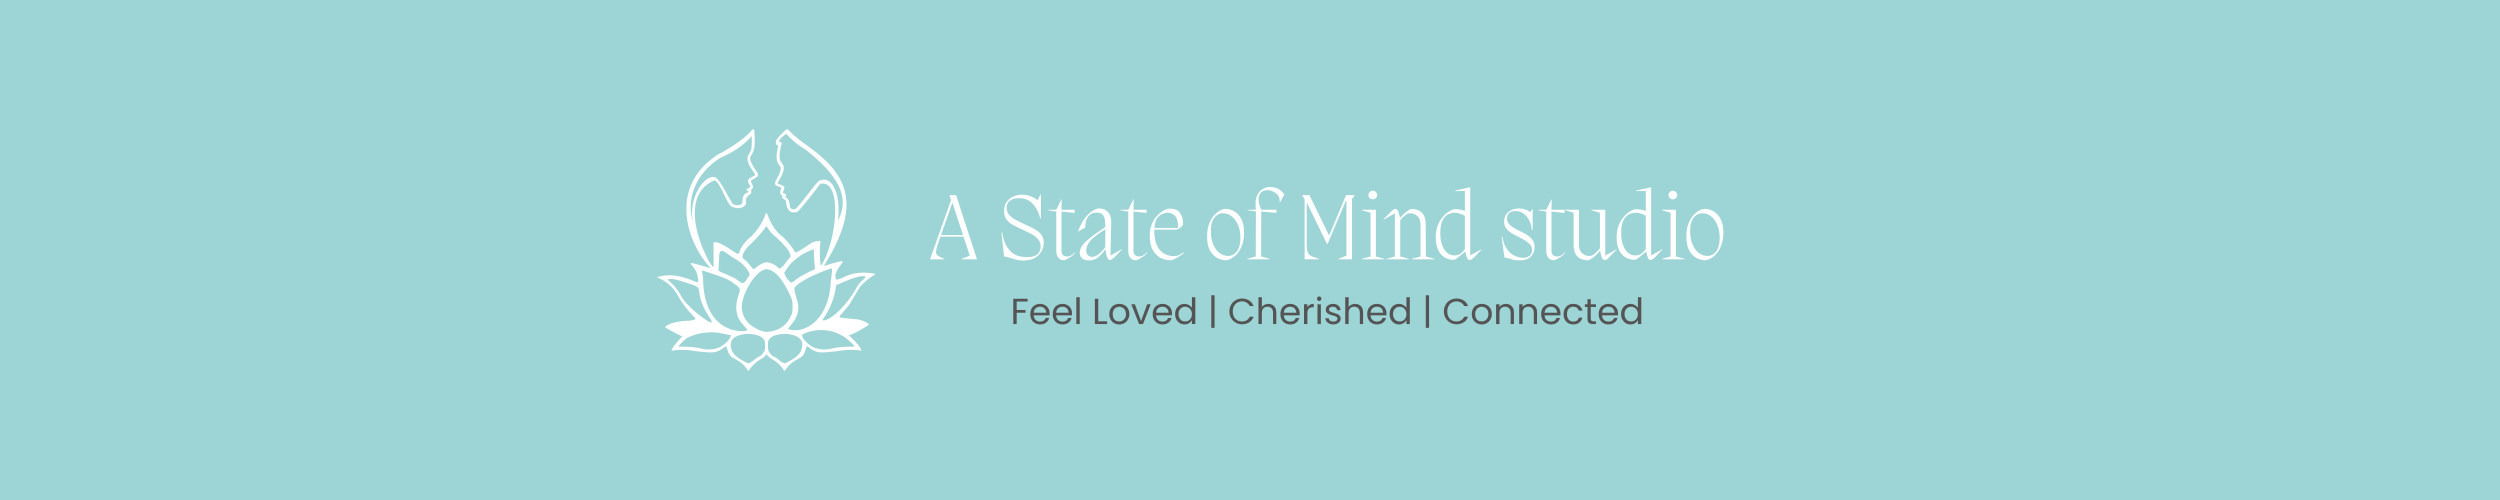 <svg version="1.0" preserveAspectRatio="xMidYMid meet" height="80" viewBox="0 0 300 60" zoomAndPan="magnify" width="400" xmlns:xlink="http://www.w3.org/1999/xlink" xmlns="http://www.w3.org/2000/svg"><defs><g></g><clipPath id="9a89d7b617"><rect height="14" y="0" width="99" x="0"></rect></clipPath><clipPath id="651e2e3cc4"><rect height="7" y="0" width="78" x="0"></rect></clipPath></defs><rect fill-opacity="1" height="72" y="-6" fill="#ffffff" width="360" x="-30"></rect><rect fill-opacity="1" height="72" y="-6" fill="#9dd4d6" width="360" x="-30"></rect><g transform="matrix(1, 0, 0, 1, 110, 21)"><g clip-path="url(#9a89d7b617)"><g fill-opacity="1" fill="#ffffff"><g transform="translate(1.499, 10.122)"><g><path d="M 2.453 -7.703 L 3.234 -7.703 L 5.719 -0.062 L 5.719 0 L 3.906 0 L 3.906 -0.062 L 4.875 -0.438 L 4.125 -2.719 L 1.344 -2.719 L 1.203 -2.297 C 1.055 -1.879 0.953 -1.547 0.891 -1.297 C 0.828 -1.055 0.812 -0.863 0.844 -0.719 C 0.883 -0.582 0.984 -0.469 1.141 -0.375 C 1.297 -0.281 1.52 -0.176 1.812 -0.062 L 1.812 0 L 0.125 0 L 0.125 -0.062 L 2.625 -7.109 L 2.453 -7.625 Z M 2.766 -6.734 L 1.422 -2.922 L 4.062 -2.922 L 2.812 -6.734 Z M 2.766 -6.734"></path></g></g></g><g fill-opacity="1" fill="#ffffff"><g transform="translate(7.379, 10.122)"><g></g></g></g><g fill-opacity="1" fill="#ffffff"><g transform="translate(9.658, 10.122)"><g><path d="M 3 -4.359 L 3.281 -4.219 C 3.562 -4.082 3.836 -3.953 4.109 -3.828 C 4.391 -3.703 4.641 -3.555 4.859 -3.391 C 5.086 -3.234 5.266 -3.039 5.391 -2.812 C 5.523 -2.594 5.594 -2.32 5.594 -2 C 5.594 -1.625 5.5 -1.273 5.312 -0.953 C 5.133 -0.629 4.863 -0.363 4.5 -0.156 C 4.133 0.039 3.676 0.141 3.125 0.141 C 2.789 0.141 2.5 0.102 2.25 0.031 C 2 -0.031 1.766 -0.098 1.547 -0.172 C 1.328 -0.254 1.086 -0.316 0.828 -0.359 L 0.516 -3.219 L 0.609 -3.234 C 0.703 -2.578 0.863 -2.051 1.094 -1.656 C 1.32 -1.258 1.578 -0.957 1.859 -0.75 C 2.148 -0.551 2.441 -0.422 2.734 -0.359 C 3.035 -0.297 3.305 -0.266 3.547 -0.266 C 3.973 -0.266 4.305 -0.32 4.547 -0.438 C 4.797 -0.551 4.969 -0.707 5.062 -0.906 C 5.164 -1.102 5.219 -1.316 5.219 -1.547 C 5.219 -1.91 5.109 -2.207 4.891 -2.438 C 4.68 -2.676 4.414 -2.879 4.094 -3.047 C 3.77 -3.211 3.441 -3.375 3.109 -3.531 L 2.766 -3.688 C 2.453 -3.832 2.148 -3.984 1.859 -4.141 C 1.566 -4.305 1.32 -4.52 1.125 -4.781 C 0.926 -5.039 0.828 -5.379 0.828 -5.797 C 0.828 -6.223 0.926 -6.582 1.125 -6.875 C 1.332 -7.164 1.598 -7.383 1.922 -7.531 C 2.254 -7.688 2.613 -7.766 3 -7.766 C 3.375 -7.766 3.723 -7.695 4.047 -7.562 C 4.379 -7.438 4.648 -7.273 4.859 -7.078 L 5.172 -7.75 L 5.25 -7.75 L 5.25 -4.906 L 5.172 -4.906 C 4.984 -5.664 4.676 -6.258 4.25 -6.688 C 3.832 -7.125 3.281 -7.344 2.594 -7.344 C 2.176 -7.344 1.828 -7.242 1.547 -7.047 C 1.273 -6.859 1.141 -6.57 1.141 -6.188 C 1.141 -5.875 1.227 -5.609 1.406 -5.391 C 1.582 -5.172 1.812 -4.977 2.094 -4.812 C 2.383 -4.656 2.688 -4.504 3 -4.359 Z M 3 -4.359"></path></g></g></g><g fill-opacity="1" fill="#ffffff"><g transform="translate(15.8, 10.122)"><g><path d="M 3.203 -0.828 L 3.25 -0.781 C 3.094 -0.613 2.922 -0.461 2.734 -0.328 C 2.547 -0.203 2.375 -0.098 2.219 -0.016 C 2.062 0.066 1.945 0.109 1.875 0.109 C 1.594 0.109 1.367 0.008 1.203 -0.188 C 1.035 -0.383 0.953 -0.676 0.953 -1.062 L 0.953 -5.734 L -0.016 -5.891 L -0.016 -5.953 L 0.953 -5.953 L 1.562 -7.188 L 1.609 -7.188 L 1.578 -5.953 L 3.156 -5.953 L 3.156 -5.578 C 3.07 -5.578 2.879 -5.594 2.578 -5.625 C 2.273 -5.664 1.941 -5.703 1.578 -5.734 L 1.578 -1.062 C 1.578 -0.582 1.805 -0.344 2.266 -0.344 C 2.398 -0.344 2.531 -0.367 2.656 -0.422 C 2.781 -0.484 2.961 -0.617 3.203 -0.828 Z M 3.203 -0.828"></path></g></g></g><g fill-opacity="1" fill="#ffffff"><g transform="translate(19.082, 10.122)"><g><path d="M 4.188 -0.469 L 5.516 -1.203 L 5.562 -1.156 C 5.395 -1.02 5.223 -0.852 5.047 -0.656 C 4.867 -0.457 4.695 -0.285 4.531 -0.141 C 4.375 0.004 4.238 0.078 4.125 0.078 C 4.062 0.078 4 0.055 3.938 0.016 C 3.883 -0.023 3.82 -0.133 3.75 -0.312 C 3.688 -0.488 3.617 -0.785 3.547 -1.203 C 3.223 -0.734 2.914 -0.395 2.625 -0.188 C 2.332 0.02 1.992 0.125 1.609 0.125 C 1.223 0.125 0.938 0.035 0.75 -0.141 C 0.57 -0.316 0.484 -0.531 0.484 -0.781 C 0.484 -1.094 0.594 -1.395 0.812 -1.688 C 1.039 -1.977 1.332 -2.266 1.688 -2.547 C 2.051 -2.836 2.426 -3.113 2.812 -3.375 L 3.562 -3.891 C 3.562 -4.18 3.539 -4.457 3.5 -4.719 C 3.469 -4.977 3.379 -5.191 3.234 -5.359 C 3.086 -5.523 2.848 -5.609 2.516 -5.609 C 2.055 -5.609 1.707 -5.438 1.469 -5.094 C 1.238 -4.75 1.133 -4.32 1.156 -3.812 L 0.312 -3.344 L 0.281 -3.359 C 0.52 -4.016 0.797 -4.547 1.109 -4.953 C 1.43 -5.359 1.742 -5.648 2.047 -5.828 C 2.348 -6.016 2.582 -6.109 2.75 -6.109 C 3.156 -6.109 3.469 -6.02 3.688 -5.844 C 3.914 -5.676 4.07 -5.461 4.156 -5.203 C 4.238 -4.953 4.273 -4.703 4.266 -4.453 L 4.188 -1.219 Z M 1.969 -0.297 C 2.188 -0.297 2.43 -0.391 2.703 -0.578 C 2.973 -0.766 3.254 -1.055 3.547 -1.453 L 3.562 -3.609 C 2.77 -3.129 2.188 -2.688 1.812 -2.281 C 1.445 -1.875 1.266 -1.473 1.266 -1.078 C 1.266 -0.836 1.328 -0.645 1.453 -0.5 C 1.586 -0.363 1.758 -0.297 1.969 -0.297 Z M 1.969 -0.297"></path></g></g></g><g fill-opacity="1" fill="#ffffff"><g transform="translate(24.438, 10.122)"><g><path d="M 3.203 -0.828 L 3.25 -0.781 C 3.094 -0.613 2.922 -0.461 2.734 -0.328 C 2.547 -0.203 2.375 -0.098 2.219 -0.016 C 2.062 0.066 1.945 0.109 1.875 0.109 C 1.594 0.109 1.367 0.008 1.203 -0.188 C 1.035 -0.383 0.953 -0.676 0.953 -1.062 L 0.953 -5.734 L -0.016 -5.891 L -0.016 -5.953 L 0.953 -5.953 L 1.562 -7.188 L 1.609 -7.188 L 1.578 -5.953 L 3.156 -5.953 L 3.156 -5.578 C 3.07 -5.578 2.879 -5.594 2.578 -5.625 C 2.273 -5.664 1.941 -5.703 1.578 -5.734 L 1.578 -1.062 C 1.578 -0.582 1.805 -0.344 2.266 -0.344 C 2.398 -0.344 2.531 -0.367 2.656 -0.422 C 2.781 -0.484 2.961 -0.617 3.203 -0.828 Z M 3.203 -0.828"></path></g></g></g><g fill-opacity="1" fill="#ffffff"><g transform="translate(27.72, 10.122)"><g><path d="M 4.281 -0.828 L 4.328 -0.734 C 3.992 -0.484 3.688 -0.281 3.406 -0.125 C 3.133 0.031 2.914 0.109 2.75 0.109 C 2.289 0.109 1.875 0.004 1.5 -0.203 C 1.125 -0.422 0.82 -0.738 0.594 -1.156 C 0.363 -1.582 0.25 -2.117 0.25 -2.766 C 0.25 -3.273 0.312 -3.711 0.438 -4.078 C 0.57 -4.441 0.738 -4.754 0.938 -5.016 C 1.145 -5.273 1.359 -5.484 1.578 -5.641 C 1.797 -5.797 2 -5.91 2.188 -5.984 C 2.375 -6.055 2.516 -6.094 2.609 -6.094 C 3.223 -6.094 3.648 -5.914 3.891 -5.562 C 4.129 -5.219 4.25 -4.766 4.25 -4.203 C 4.25 -4.141 4.191 -4.055 4.078 -3.953 C 3.961 -3.848 3.844 -3.754 3.719 -3.672 C 3.594 -3.598 3.5 -3.562 3.438 -3.562 L 0.797 -3.562 L 0.797 -3.359 C 0.797 -2.41 1.008 -1.676 1.438 -1.156 C 1.875 -0.645 2.441 -0.391 3.141 -0.391 C 3.391 -0.391 3.598 -0.43 3.766 -0.516 C 3.941 -0.609 4.113 -0.711 4.281 -0.828 Z M 2.422 -5.594 C 2.211 -5.594 1.992 -5.547 1.766 -5.453 C 1.535 -5.367 1.328 -5.195 1.141 -4.938 C 0.961 -4.676 0.852 -4.285 0.812 -3.766 L 3.625 -3.766 C 3.664 -4.203 3.629 -4.551 3.516 -4.812 C 3.41 -5.082 3.258 -5.281 3.062 -5.406 C 2.863 -5.531 2.648 -5.594 2.422 -5.594 Z M 2.422 -5.594"></path></g></g></g><g fill-opacity="1" fill="#ffffff"><g transform="translate(32.323, 10.122)"><g></g></g></g><g fill-opacity="1" fill="#ffffff"><g transform="translate(34.602, 10.122)"><g><path d="M 2.531 0.109 C 2.133 0.109 1.766 0.008 1.422 -0.188 C 1.078 -0.383 0.797 -0.688 0.578 -1.094 C 0.359 -1.508 0.25 -2.039 0.25 -2.688 C 0.25 -3.332 0.332 -3.867 0.5 -4.297 C 0.676 -4.734 0.883 -5.078 1.125 -5.328 C 1.375 -5.586 1.613 -5.773 1.844 -5.891 C 2.082 -6.004 2.27 -6.062 2.406 -6.062 C 2.801 -6.062 3.172 -5.961 3.516 -5.766 C 3.859 -5.566 4.141 -5.258 4.359 -4.844 C 4.578 -4.426 4.688 -3.895 4.688 -3.25 C 4.688 -2.613 4.598 -2.078 4.422 -1.641 C 4.254 -1.211 4.047 -0.867 3.797 -0.609 C 3.555 -0.359 3.316 -0.176 3.078 -0.062 C 2.848 0.051 2.664 0.109 2.531 0.109 Z M 2.812 -0.406 C 2.945 -0.406 3.094 -0.438 3.25 -0.5 C 3.414 -0.562 3.57 -0.672 3.719 -0.828 C 3.875 -0.984 4 -1.203 4.094 -1.484 C 4.195 -1.773 4.25 -2.141 4.25 -2.578 C 4.25 -3.148 4.156 -3.66 3.969 -4.109 C 3.789 -4.555 3.539 -4.906 3.219 -5.156 C 2.906 -5.406 2.539 -5.531 2.125 -5.531 C 1.988 -5.531 1.836 -5.5 1.672 -5.438 C 1.516 -5.375 1.363 -5.266 1.219 -5.109 C 1.07 -4.953 0.945 -4.734 0.844 -4.453 C 0.75 -4.172 0.703 -3.805 0.703 -3.359 C 0.703 -2.785 0.789 -2.273 0.969 -1.828 C 1.156 -1.379 1.406 -1.031 1.719 -0.781 C 2.039 -0.531 2.406 -0.406 2.812 -0.406 Z M 2.812 -0.406"></path></g></g></g><g fill-opacity="1" fill="#ffffff"><g transform="translate(39.536, 10.122)"><g><path d="M 2.781 -8.688 C 3.281 -8.688 3.664 -8.594 3.938 -8.406 C 4.219 -8.219 4.43 -8.016 4.578 -7.797 L 4.078 -6.844 L 4.016 -6.875 C 4.055 -7.156 4.004 -7.398 3.859 -7.609 C 3.723 -7.828 3.535 -7.992 3.297 -8.109 C 3.055 -8.234 2.805 -8.297 2.547 -8.297 C 2.211 -8.297 1.953 -8.195 1.766 -8 C 1.586 -7.801 1.5 -7.523 1.5 -7.172 C 1.5 -6.992 1.52 -6.82 1.562 -6.656 C 1.613 -6.488 1.664 -6.336 1.719 -6.203 C 1.77 -6.078 1.801 -5.992 1.812 -5.953 L 3.641 -5.953 L 3.641 -5.578 C 3.578 -5.578 3.453 -5.586 3.266 -5.609 C 3.086 -5.629 2.875 -5.648 2.625 -5.672 C 2.383 -5.703 2.133 -5.723 1.875 -5.734 L 1.812 -5.734 L 1.797 -0.344 L 2.828 -0.062 L 2.828 0 L 0.141 0 L 0.141 -0.062 L 1.156 -0.344 L 1.172 -5.75 L 0.172 -5.891 L 0.172 -5.953 L 1.156 -5.953 L 1.141 -6.516 C 1.117 -6.941 1.164 -7.297 1.281 -7.578 C 1.395 -7.859 1.547 -8.082 1.734 -8.25 C 1.93 -8.414 2.125 -8.531 2.312 -8.594 C 2.5 -8.656 2.656 -8.688 2.781 -8.688 Z M 2.781 -8.688"></path></g></g></g><g fill-opacity="1" fill="#ffffff"><g transform="translate(43.229, 10.122)"><g></g></g></g><g fill-opacity="1" fill="#ffffff"><g transform="translate(45.508, 10.122)"><g><path d="M 6.016 -7.703 L 7.031 -7.703 L 7.031 -7.625 L 6.734 -7.25 L 6.734 0 L 5.125 0 L 5.125 -0.062 L 6.062 -0.438 L 6.062 -7.031 L 6 -7.031 L 3.797 -1.844 L 3.734 -1.844 L 1.359 -6.703 L 1.297 -6.703 L 1.297 -2.156 C 1.297 -1.738 1.312 -1.41 1.344 -1.172 C 1.383 -0.93 1.453 -0.75 1.547 -0.625 C 1.648 -0.5 1.797 -0.398 1.984 -0.328 C 2.18 -0.254 2.438 -0.172 2.75 -0.078 L 2.75 0 L 1.047 0 L 1.047 -7.203 L 0.781 -7.625 L 0.781 -7.703 L 1.625 -7.703 L 3.953 -2.922 L 4.016 -2.922 Z M 6.016 -7.703"></path></g></g></g><g fill-opacity="1" fill="#ffffff"><g transform="translate(53.291, 10.122)"><g><path d="M 1.453 -7.203 C 1.305 -7.203 1.18 -7.25 1.078 -7.344 C 0.973 -7.445 0.922 -7.57 0.922 -7.719 C 0.922 -7.852 0.973 -7.973 1.078 -8.078 C 1.18 -8.18 1.305 -8.234 1.453 -8.234 C 1.598 -8.234 1.719 -8.18 1.812 -8.078 C 1.914 -7.973 1.969 -7.852 1.969 -7.719 C 1.969 -7.57 1.914 -7.445 1.812 -7.344 C 1.719 -7.25 1.598 -7.203 1.453 -7.203 Z M 1.172 -0.344 L 1.172 -5.594 L 0.141 -5.891 L 0.141 -5.953 L 1.812 -5.953 L 1.812 -0.344 L 2.844 -0.062 L 2.844 0 L 0.141 0 L 0.141 -0.062 Z M 1.172 -0.344"></path></g></g></g><g fill-opacity="1" fill="#ffffff"><g transform="translate(56.105, 10.122)"><g><path d="M 4.984 -4.141 L 5 -0.344 L 6.016 -0.062 L 6.016 0 L 3.328 0 L 3.328 -0.062 L 4.359 -0.344 L 4.359 -4.141 C 4.359 -4.629 4.227 -4.984 3.969 -5.203 C 3.719 -5.422 3.43 -5.531 3.109 -5.531 C 2.898 -5.531 2.691 -5.441 2.484 -5.266 C 2.273 -5.098 2.086 -4.91 1.922 -4.703 L 1.922 -0.344 L 2.953 -0.062 L 2.953 0 L 0.266 0 L 0.266 -0.062 L 1.281 -0.344 L 1.281 -5.516 L -0.047 -4.781 L -0.078 -4.844 C 0.086 -4.977 0.258 -5.141 0.438 -5.328 C 0.613 -5.523 0.781 -5.695 0.938 -5.844 C 1.102 -5.988 1.242 -6.062 1.359 -6.062 C 1.41 -6.062 1.461 -6.039 1.516 -6 C 1.566 -5.969 1.625 -5.875 1.688 -5.719 C 1.758 -5.57 1.828 -5.32 1.891 -4.969 C 2.203 -5.332 2.488 -5.602 2.75 -5.781 C 3.008 -5.957 3.188 -6.047 3.281 -6.047 C 3.57 -6.047 3.848 -5.988 4.109 -5.875 C 4.367 -5.77 4.578 -5.582 4.734 -5.312 C 4.898 -5.039 4.984 -4.648 4.984 -4.141 Z M 4.984 -4.141"></path></g></g></g><g fill-opacity="1" fill="#ffffff"><g transform="translate(62.054, 10.122)"><g><path d="M 4.375 -0.469 L 5.703 -1.203 L 5.734 -1.156 C 5.578 -1.02 5.41 -0.852 5.234 -0.656 C 5.055 -0.457 4.883 -0.285 4.719 -0.141 C 4.562 0.004 4.422 0.078 4.297 0.078 C 4.254 0.078 4.203 0.062 4.141 0.031 C 4.086 0 4.031 -0.086 3.969 -0.234 C 3.906 -0.379 3.844 -0.617 3.781 -0.953 C 3.602 -0.785 3.414 -0.625 3.219 -0.469 C 3.031 -0.312 2.863 -0.18 2.719 -0.078 C 2.57 0.016 2.473 0.062 2.422 0.062 C 2.035 0.062 1.672 -0.031 1.328 -0.219 C 0.992 -0.414 0.727 -0.711 0.531 -1.109 C 0.332 -1.516 0.234 -2.023 0.234 -2.641 C 0.234 -3.117 0.297 -3.547 0.422 -3.922 C 0.547 -4.297 0.707 -4.613 0.906 -4.875 C 1.102 -5.145 1.305 -5.363 1.516 -5.531 C 1.723 -5.695 1.914 -5.816 2.094 -5.891 C 2.27 -5.973 2.398 -6.016 2.484 -6.016 C 2.797 -6.016 3.051 -5.992 3.25 -5.953 C 3.445 -5.91 3.609 -5.863 3.734 -5.812 L 3.734 -8.203 L 2.594 -8.188 L 2.594 -8.266 L 4.297 -8.641 L 4.375 -8.641 Z M 2.469 -0.469 C 2.77 -0.469 3.023 -0.547 3.234 -0.703 C 3.441 -0.867 3.609 -1.047 3.734 -1.234 L 3.734 -5.234 C 3.578 -5.316 3.398 -5.395 3.203 -5.469 C 3.004 -5.551 2.773 -5.594 2.516 -5.594 C 2.328 -5.594 2.129 -5.555 1.922 -5.484 C 1.723 -5.422 1.535 -5.301 1.359 -5.125 C 1.191 -4.957 1.051 -4.711 0.938 -4.391 C 0.832 -4.066 0.781 -3.648 0.781 -3.141 C 0.781 -2.617 0.848 -2.156 0.984 -1.75 C 1.129 -1.352 1.328 -1.039 1.578 -0.812 C 1.836 -0.582 2.133 -0.469 2.469 -0.469 Z M 2.469 -0.469"></path></g></g></g><g fill-opacity="1" fill="#ffffff"><g transform="translate(67.592, 10.122)"><g></g></g></g><g fill-opacity="1" fill="#ffffff"><g transform="translate(69.871, 10.122)"><g><path d="M 2.422 -3.438 L 2.719 -3.297 C 2.988 -3.172 3.242 -3.023 3.484 -2.859 C 3.723 -2.691 3.914 -2.5 4.062 -2.281 C 4.207 -2.062 4.281 -1.785 4.281 -1.453 C 4.281 -1.023 4.133 -0.656 3.844 -0.344 C 3.551 -0.031 3.098 0.125 2.484 0.125 C 2.109 0.125 1.773 0.078 1.484 -0.016 C 1.191 -0.117 0.914 -0.191 0.656 -0.234 L 0.328 -2.688 L 0.422 -2.688 C 0.516 -2.133 0.664 -1.691 0.875 -1.359 C 1.094 -1.023 1.328 -0.773 1.578 -0.609 C 1.836 -0.441 2.086 -0.328 2.328 -0.266 C 2.566 -0.211 2.77 -0.188 2.938 -0.188 C 3.25 -0.188 3.5 -0.27 3.688 -0.438 C 3.883 -0.602 3.984 -0.832 3.984 -1.125 C 3.984 -1.457 3.836 -1.738 3.547 -1.969 C 3.254 -2.207 2.863 -2.445 2.375 -2.688 L 2.047 -2.844 C 1.797 -2.977 1.562 -3.117 1.344 -3.266 C 1.133 -3.41 0.961 -3.582 0.828 -3.781 C 0.691 -3.988 0.625 -4.238 0.625 -4.531 C 0.625 -5 0.789 -5.379 1.125 -5.672 C 1.457 -5.961 1.879 -6.109 2.391 -6.109 C 2.598 -6.109 2.828 -6.078 3.078 -6.016 C 3.336 -5.953 3.562 -5.832 3.75 -5.656 L 3.984 -6.016 L 4.047 -6.016 L 4.047 -3.516 L 3.953 -3.516 C 3.922 -3.898 3.828 -4.266 3.672 -4.609 C 3.516 -4.953 3.297 -5.234 3.016 -5.453 C 2.734 -5.68 2.383 -5.797 1.969 -5.797 C 1.625 -5.797 1.367 -5.707 1.203 -5.531 C 1.047 -5.352 0.969 -5.145 0.969 -4.906 C 0.969 -4.676 1.035 -4.473 1.172 -4.297 C 1.305 -4.117 1.484 -3.961 1.703 -3.828 C 1.93 -3.703 2.172 -3.57 2.422 -3.438 Z M 2.422 -3.438"></path></g></g></g><g fill-opacity="1" fill="#ffffff"><g transform="translate(74.6, 10.122)"><g><path d="M 3.203 -0.828 L 3.25 -0.781 C 3.094 -0.613 2.922 -0.461 2.734 -0.328 C 2.547 -0.203 2.375 -0.098 2.219 -0.016 C 2.062 0.066 1.945 0.109 1.875 0.109 C 1.594 0.109 1.367 0.008 1.203 -0.188 C 1.035 -0.383 0.953 -0.676 0.953 -1.062 L 0.953 -5.734 L -0.016 -5.891 L -0.016 -5.953 L 0.953 -5.953 L 1.562 -7.188 L 1.609 -7.188 L 1.578 -5.953 L 3.156 -5.953 L 3.156 -5.578 C 3.07 -5.578 2.879 -5.594 2.578 -5.625 C 2.273 -5.664 1.941 -5.703 1.578 -5.734 L 1.578 -1.062 C 1.578 -0.582 1.805 -0.344 2.266 -0.344 C 2.398 -0.344 2.531 -0.367 2.656 -0.422 C 2.781 -0.484 2.961 -0.617 3.203 -0.828 Z M 3.203 -0.828"></path></g></g></g><g fill-opacity="1" fill="#ffffff"><g transform="translate(77.882, 10.122)"><g><path d="M 4.75 -0.453 L 6.078 -1.203 L 6.109 -1.141 C 5.953 -1.016 5.785 -0.852 5.609 -0.656 C 5.43 -0.457 5.258 -0.281 5.094 -0.125 C 4.938 0.02 4.797 0.094 4.672 0.094 C 4.629 0.094 4.578 0.07 4.516 0.031 C 4.453 0 4.391 -0.094 4.328 -0.25 C 4.266 -0.414 4.195 -0.68 4.125 -1.047 C 3.812 -0.66 3.516 -0.367 3.234 -0.172 C 2.953 0.016 2.758 0.109 2.656 0.109 C 2.375 0.109 2.102 0.055 1.844 -0.047 C 1.582 -0.148 1.367 -0.336 1.203 -0.609 C 1.035 -0.891 0.953 -1.285 0.953 -1.797 L 0.953 -5.594 L -0.062 -5.891 L -0.062 -5.953 L 1.594 -5.953 L 1.594 -1.797 C 1.594 -1.305 1.719 -0.953 1.969 -0.734 C 2.219 -0.516 2.504 -0.406 2.828 -0.406 C 3.066 -0.406 3.297 -0.504 3.516 -0.703 C 3.742 -0.898 3.941 -1.109 4.109 -1.328 L 4.109 -5.594 L 3.078 -5.891 L 3.078 -5.953 L 4.75 -5.953 Z M 4.75 -0.453"></path></g></g></g><g fill-opacity="1" fill="#ffffff"><g transform="translate(83.762, 10.122)"><g><path d="M 4.375 -0.469 L 5.703 -1.203 L 5.734 -1.156 C 5.578 -1.02 5.41 -0.852 5.234 -0.656 C 5.055 -0.457 4.883 -0.285 4.719 -0.141 C 4.562 0.004 4.422 0.078 4.297 0.078 C 4.254 0.078 4.203 0.062 4.141 0.031 C 4.086 0 4.031 -0.086 3.969 -0.234 C 3.906 -0.379 3.844 -0.617 3.781 -0.953 C 3.602 -0.785 3.414 -0.625 3.219 -0.469 C 3.031 -0.312 2.863 -0.18 2.719 -0.078 C 2.57 0.016 2.473 0.062 2.422 0.062 C 2.035 0.062 1.672 -0.031 1.328 -0.219 C 0.992 -0.414 0.727 -0.711 0.531 -1.109 C 0.332 -1.516 0.234 -2.023 0.234 -2.641 C 0.234 -3.117 0.297 -3.547 0.422 -3.922 C 0.547 -4.297 0.707 -4.613 0.906 -4.875 C 1.102 -5.145 1.305 -5.363 1.516 -5.531 C 1.723 -5.695 1.914 -5.816 2.094 -5.891 C 2.27 -5.973 2.398 -6.016 2.484 -6.016 C 2.797 -6.016 3.051 -5.992 3.25 -5.953 C 3.445 -5.91 3.609 -5.863 3.734 -5.812 L 3.734 -8.203 L 2.594 -8.188 L 2.594 -8.266 L 4.297 -8.641 L 4.375 -8.641 Z M 2.469 -0.469 C 2.77 -0.469 3.023 -0.547 3.234 -0.703 C 3.441 -0.867 3.609 -1.047 3.734 -1.234 L 3.734 -5.234 C 3.578 -5.316 3.398 -5.395 3.203 -5.469 C 3.004 -5.551 2.773 -5.594 2.516 -5.594 C 2.328 -5.594 2.129 -5.555 1.922 -5.484 C 1.723 -5.422 1.535 -5.301 1.359 -5.125 C 1.191 -4.957 1.051 -4.711 0.938 -4.391 C 0.832 -4.066 0.781 -3.648 0.781 -3.141 C 0.781 -2.617 0.848 -2.156 0.984 -1.75 C 1.129 -1.352 1.328 -1.039 1.578 -0.812 C 1.836 -0.582 2.133 -0.469 2.469 -0.469 Z M 2.469 -0.469"></path></g></g></g><g fill-opacity="1" fill="#ffffff"><g transform="translate(89.3, 10.122)"><g><path d="M 1.453 -7.203 C 1.305 -7.203 1.18 -7.25 1.078 -7.344 C 0.973 -7.445 0.922 -7.57 0.922 -7.719 C 0.922 -7.852 0.973 -7.973 1.078 -8.078 C 1.18 -8.18 1.305 -8.234 1.453 -8.234 C 1.598 -8.234 1.719 -8.18 1.812 -8.078 C 1.914 -7.973 1.969 -7.852 1.969 -7.719 C 1.969 -7.57 1.914 -7.445 1.812 -7.344 C 1.719 -7.25 1.598 -7.203 1.453 -7.203 Z M 1.172 -0.344 L 1.172 -5.594 L 0.141 -5.891 L 0.141 -5.953 L 1.812 -5.953 L 1.812 -0.344 L 2.844 -0.062 L 2.844 0 L 0.141 0 L 0.141 -0.062 Z M 1.172 -0.344"></path></g></g></g><g fill-opacity="1" fill="#ffffff"><g transform="translate(92.114, 10.122)"><g><path d="M 2.531 0.109 C 2.133 0.109 1.766 0.008 1.422 -0.188 C 1.078 -0.383 0.797 -0.688 0.578 -1.094 C 0.359 -1.508 0.25 -2.039 0.25 -2.688 C 0.25 -3.332 0.332 -3.867 0.5 -4.297 C 0.676 -4.734 0.883 -5.078 1.125 -5.328 C 1.375 -5.586 1.613 -5.773 1.844 -5.891 C 2.082 -6.004 2.27 -6.062 2.406 -6.062 C 2.801 -6.062 3.172 -5.961 3.516 -5.766 C 3.859 -5.566 4.141 -5.258 4.359 -4.844 C 4.578 -4.426 4.688 -3.895 4.688 -3.25 C 4.688 -2.613 4.598 -2.078 4.422 -1.641 C 4.254 -1.211 4.047 -0.867 3.797 -0.609 C 3.555 -0.359 3.316 -0.176 3.078 -0.062 C 2.848 0.051 2.664 0.109 2.531 0.109 Z M 2.812 -0.406 C 2.945 -0.406 3.094 -0.438 3.25 -0.5 C 3.414 -0.562 3.57 -0.672 3.719 -0.828 C 3.875 -0.984 4 -1.203 4.094 -1.484 C 4.195 -1.773 4.25 -2.141 4.25 -2.578 C 4.25 -3.148 4.156 -3.66 3.969 -4.109 C 3.789 -4.555 3.539 -4.906 3.219 -5.156 C 2.906 -5.406 2.539 -5.531 2.125 -5.531 C 1.988 -5.531 1.836 -5.5 1.672 -5.438 C 1.516 -5.375 1.363 -5.266 1.219 -5.109 C 1.07 -4.953 0.945 -4.734 0.844 -4.453 C 0.75 -4.172 0.703 -3.805 0.703 -3.359 C 0.703 -2.785 0.789 -2.273 0.969 -1.828 C 1.156 -1.379 1.406 -1.031 1.719 -0.781 C 2.039 -0.531 2.406 -0.406 2.812 -0.406 Z M 2.812 -0.406"></path></g></g></g></g></g><g transform="matrix(1, 0, 0, 1, 120, 34)"><g clip-path="url(#651e2e3cc4)"><g fill-opacity="1" fill="#545454"><g transform="translate(1.266, 4.885)"><g><path d="M 2.047 -3.031 L 2.047 -2.703 L 0.734 -2.703 L 0.734 -1.688 L 1.797 -1.688 L 1.797 -1.359 L 0.734 -1.359 L 0.734 0 L 0.328 0 L 0.328 -3.031 Z M 2.047 -3.031"></path></g></g></g><g fill-opacity="1" fill="#545454"><g transform="translate(3.452, 4.885)"><g><path d="M 2.5 -1.281 C 2.5 -1.207 2.5 -1.129 2.5 -1.047 L 0.594 -1.047 C 0.602 -0.805 0.68 -0.617 0.828 -0.484 C 0.973 -0.359 1.148 -0.297 1.359 -0.297 C 1.535 -0.297 1.68 -0.332 1.797 -0.406 C 1.91 -0.488 1.988 -0.598 2.031 -0.734 L 2.453 -0.734 C 2.391 -0.504 2.266 -0.316 2.078 -0.172 C 1.891 -0.023 1.648 0.047 1.359 0.047 C 1.141 0.047 0.938 -0.004 0.75 -0.109 C 0.57 -0.211 0.43 -0.359 0.328 -0.547 C 0.234 -0.734 0.188 -0.945 0.188 -1.188 C 0.188 -1.438 0.234 -1.656 0.328 -1.844 C 0.43 -2.031 0.57 -2.172 0.75 -2.266 C 0.926 -2.367 1.129 -2.422 1.359 -2.422 C 1.586 -2.422 1.785 -2.367 1.953 -2.266 C 2.129 -2.172 2.266 -2.035 2.359 -1.859 C 2.453 -1.691 2.5 -1.5 2.5 -1.281 Z M 2.094 -1.359 C 2.094 -1.516 2.055 -1.645 1.984 -1.75 C 1.922 -1.863 1.832 -1.945 1.719 -2 C 1.613 -2.051 1.488 -2.078 1.344 -2.078 C 1.145 -2.078 0.973 -2.016 0.828 -1.891 C 0.691 -1.766 0.613 -1.586 0.594 -1.359 Z M 2.094 -1.359"></path></g></g></g><g fill-opacity="1" fill="#545454"><g transform="translate(6.142, 4.885)"><g><path d="M 2.5 -1.281 C 2.5 -1.207 2.5 -1.129 2.5 -1.047 L 0.594 -1.047 C 0.602 -0.805 0.68 -0.617 0.828 -0.484 C 0.973 -0.359 1.148 -0.297 1.359 -0.297 C 1.535 -0.297 1.68 -0.332 1.797 -0.406 C 1.91 -0.488 1.988 -0.598 2.031 -0.734 L 2.453 -0.734 C 2.391 -0.504 2.266 -0.316 2.078 -0.172 C 1.891 -0.023 1.648 0.047 1.359 0.047 C 1.141 0.047 0.938 -0.004 0.75 -0.109 C 0.57 -0.211 0.43 -0.359 0.328 -0.547 C 0.234 -0.734 0.188 -0.945 0.188 -1.188 C 0.188 -1.438 0.234 -1.656 0.328 -1.844 C 0.43 -2.031 0.57 -2.172 0.75 -2.266 C 0.926 -2.367 1.129 -2.422 1.359 -2.422 C 1.586 -2.422 1.785 -2.367 1.953 -2.266 C 2.129 -2.172 2.266 -2.035 2.359 -1.859 C 2.453 -1.691 2.5 -1.5 2.5 -1.281 Z M 2.094 -1.359 C 2.094 -1.516 2.055 -1.645 1.984 -1.75 C 1.922 -1.863 1.832 -1.945 1.719 -2 C 1.613 -2.051 1.488 -2.078 1.344 -2.078 C 1.145 -2.078 0.973 -2.016 0.828 -1.891 C 0.691 -1.766 0.613 -1.586 0.594 -1.359 Z M 2.094 -1.359"></path></g></g></g><g fill-opacity="1" fill="#545454"><g transform="translate(8.831, 4.885)"><g><path d="M 0.734 -3.219 L 0.734 0 L 0.328 0 L 0.328 -3.219 Z M 0.734 -3.219"></path></g></g></g><g fill-opacity="1" fill="#545454"><g transform="translate(9.898, 4.885)"><g></g></g></g><g fill-opacity="1" fill="#545454"><g transform="translate(11.056, 4.885)"><g><path d="M 0.734 -0.328 L 1.797 -0.328 L 1.797 0 L 0.328 0 L 0.328 -3.031 L 0.734 -3.031 Z M 0.734 -0.328"></path></g></g></g><g fill-opacity="1" fill="#545454"><g transform="translate(12.93, 4.885)"><g><path d="M 1.375 0.047 C 1.145 0.047 0.941 -0.004 0.766 -0.109 C 0.586 -0.211 0.445 -0.359 0.344 -0.547 C 0.238 -0.734 0.188 -0.945 0.188 -1.188 C 0.188 -1.438 0.238 -1.656 0.344 -1.844 C 0.445 -2.031 0.586 -2.172 0.766 -2.266 C 0.953 -2.367 1.16 -2.422 1.391 -2.422 C 1.617 -2.422 1.82 -2.367 2 -2.266 C 2.188 -2.172 2.332 -2.031 2.438 -1.844 C 2.539 -1.656 2.594 -1.438 2.594 -1.188 C 2.594 -0.945 2.535 -0.734 2.422 -0.547 C 2.316 -0.359 2.172 -0.211 1.984 -0.109 C 1.805 -0.004 1.602 0.047 1.375 0.047 Z M 1.375 -0.312 C 1.508 -0.312 1.641 -0.344 1.766 -0.406 C 1.891 -0.477 1.988 -0.578 2.062 -0.703 C 2.145 -0.836 2.188 -1 2.188 -1.188 C 2.188 -1.383 2.148 -1.547 2.078 -1.672 C 2.004 -1.805 1.906 -1.906 1.781 -1.969 C 1.656 -2.039 1.523 -2.078 1.391 -2.078 C 1.242 -2.078 1.109 -2.039 0.984 -1.969 C 0.867 -1.906 0.773 -1.805 0.703 -1.672 C 0.629 -1.547 0.594 -1.383 0.594 -1.188 C 0.594 -1 0.625 -0.836 0.688 -0.703 C 0.758 -0.566 0.852 -0.469 0.969 -0.406 C 1.094 -0.344 1.227 -0.312 1.375 -0.312 Z M 1.375 -0.312"></path></g></g></g><g fill-opacity="1" fill="#545454"><g transform="translate(15.706, 4.885)"><g><path d="M 1.219 -0.359 L 1.953 -2.375 L 2.375 -2.375 L 1.453 0 L 0.984 0 L 0.047 -2.375 L 0.484 -2.375 Z M 1.219 -0.359"></path></g></g></g><g fill-opacity="1" fill="#545454"><g transform="translate(18.139, 4.885)"><g><path d="M 2.5 -1.281 C 2.5 -1.207 2.5 -1.129 2.5 -1.047 L 0.594 -1.047 C 0.602 -0.805 0.68 -0.617 0.828 -0.484 C 0.973 -0.359 1.148 -0.297 1.359 -0.297 C 1.535 -0.297 1.68 -0.332 1.797 -0.406 C 1.91 -0.488 1.988 -0.598 2.031 -0.734 L 2.453 -0.734 C 2.391 -0.504 2.266 -0.316 2.078 -0.172 C 1.891 -0.023 1.648 0.047 1.359 0.047 C 1.141 0.047 0.938 -0.004 0.75 -0.109 C 0.57 -0.211 0.43 -0.359 0.328 -0.547 C 0.234 -0.734 0.188 -0.945 0.188 -1.188 C 0.188 -1.438 0.234 -1.656 0.328 -1.844 C 0.43 -2.031 0.57 -2.172 0.75 -2.266 C 0.926 -2.367 1.129 -2.422 1.359 -2.422 C 1.586 -2.422 1.785 -2.367 1.953 -2.266 C 2.129 -2.172 2.266 -2.035 2.359 -1.859 C 2.453 -1.691 2.5 -1.5 2.5 -1.281 Z M 2.094 -1.359 C 2.094 -1.516 2.055 -1.645 1.984 -1.75 C 1.922 -1.863 1.832 -1.945 1.719 -2 C 1.613 -2.051 1.488 -2.078 1.344 -2.078 C 1.145 -2.078 0.973 -2.016 0.828 -1.891 C 0.691 -1.766 0.613 -1.586 0.594 -1.359 Z M 2.094 -1.359"></path></g></g></g><g fill-opacity="1" fill="#545454"><g transform="translate(20.828, 4.885)"><g><path d="M 0.188 -1.203 C 0.188 -1.441 0.234 -1.648 0.328 -1.828 C 0.43 -2.016 0.566 -2.16 0.734 -2.266 C 0.91 -2.367 1.109 -2.422 1.328 -2.422 C 1.504 -2.422 1.672 -2.375 1.828 -2.281 C 1.992 -2.195 2.117 -2.086 2.203 -1.953 L 2.203 -3.219 L 2.609 -3.219 L 2.609 0 L 2.203 0 L 2.203 -0.453 C 2.117 -0.305 2 -0.188 1.844 -0.094 C 1.695 0 1.52 0.047 1.312 0.047 C 1.102 0.047 0.91 -0.004 0.734 -0.109 C 0.566 -0.223 0.43 -0.375 0.328 -0.562 C 0.234 -0.75 0.188 -0.961 0.188 -1.203 Z M 2.203 -1.188 C 2.203 -1.375 2.164 -1.531 2.094 -1.656 C 2.02 -1.789 1.922 -1.895 1.797 -1.969 C 1.672 -2.039 1.535 -2.078 1.391 -2.078 C 1.242 -2.078 1.109 -2.039 0.984 -1.969 C 0.867 -1.906 0.773 -1.805 0.703 -1.672 C 0.629 -1.535 0.594 -1.379 0.594 -1.203 C 0.594 -1.016 0.629 -0.852 0.703 -0.719 C 0.773 -0.582 0.867 -0.477 0.984 -0.406 C 1.109 -0.344 1.242 -0.312 1.391 -0.312 C 1.535 -0.312 1.672 -0.344 1.797 -0.406 C 1.922 -0.477 2.02 -0.582 2.094 -0.719 C 2.164 -0.852 2.203 -1.008 2.203 -1.188 Z M 2.203 -1.188"></path></g></g></g><g fill-opacity="1" fill="#545454"><g transform="translate(23.761, 4.885)"><g></g></g></g><g fill-opacity="1" fill="#545454"><g transform="translate(24.919, 4.885)"><g><path d="M 0.828 0.453 L 0.438 0.453 L 0.438 -3.453 L 0.828 -3.453 Z M 0.828 0.453"></path></g></g></g><g fill-opacity="1" fill="#545454"><g transform="translate(26.181, 4.885)"><g></g></g></g><g fill-opacity="1" fill="#545454"><g transform="translate(27.339, 4.885)"><g><path d="M 0.188 -1.516 C 0.188 -1.805 0.254 -2.07 0.391 -2.312 C 0.523 -2.551 0.707 -2.734 0.938 -2.859 C 1.164 -2.992 1.422 -3.062 1.703 -3.062 C 2.023 -3.062 2.312 -2.984 2.562 -2.828 C 2.812 -2.672 2.988 -2.445 3.094 -2.156 L 2.625 -2.156 C 2.539 -2.332 2.422 -2.469 2.266 -2.562 C 2.109 -2.664 1.922 -2.719 1.703 -2.719 C 1.484 -2.719 1.289 -2.664 1.125 -2.562 C 0.957 -2.469 0.828 -2.328 0.734 -2.141 C 0.641 -1.961 0.594 -1.754 0.594 -1.516 C 0.594 -1.273 0.641 -1.062 0.734 -0.875 C 0.828 -0.695 0.957 -0.555 1.125 -0.453 C 1.289 -0.359 1.484 -0.312 1.703 -0.312 C 1.922 -0.312 2.109 -0.359 2.266 -0.453 C 2.422 -0.555 2.539 -0.695 2.625 -0.875 L 3.094 -0.875 C 2.988 -0.594 2.812 -0.367 2.562 -0.203 C 2.312 -0.047 2.023 0.031 1.703 0.031 C 1.422 0.031 1.164 -0.035 0.938 -0.172 C 0.707 -0.305 0.523 -0.488 0.391 -0.719 C 0.254 -0.957 0.188 -1.223 0.188 -1.516 Z M 0.188 -1.516"></path></g></g></g><g fill-opacity="1" fill="#545454"><g transform="translate(30.688, 4.885)"><g><path d="M 1.516 -2.422 C 1.691 -2.422 1.852 -2.379 2 -2.297 C 2.145 -2.223 2.258 -2.109 2.344 -1.953 C 2.426 -1.805 2.469 -1.625 2.469 -1.406 L 2.469 0 L 2.078 0 L 2.078 -1.344 C 2.078 -1.582 2.016 -1.766 1.891 -1.891 C 1.773 -2.016 1.613 -2.078 1.406 -2.078 C 1.195 -2.078 1.031 -2.008 0.906 -1.875 C 0.789 -1.75 0.734 -1.562 0.734 -1.312 L 0.734 0 L 0.328 0 L 0.328 -3.219 L 0.734 -3.219 L 0.734 -2.047 C 0.805 -2.16 0.91 -2.25 1.047 -2.312 C 1.191 -2.383 1.348 -2.422 1.516 -2.422 Z M 1.516 -2.422"></path></g></g></g><g fill-opacity="1" fill="#545454"><g transform="translate(33.464, 4.885)"><g><path d="M 2.5 -1.281 C 2.5 -1.207 2.5 -1.129 2.5 -1.047 L 0.594 -1.047 C 0.602 -0.805 0.68 -0.617 0.828 -0.484 C 0.973 -0.359 1.148 -0.297 1.359 -0.297 C 1.535 -0.297 1.68 -0.332 1.797 -0.406 C 1.91 -0.488 1.988 -0.598 2.031 -0.734 L 2.453 -0.734 C 2.391 -0.504 2.266 -0.316 2.078 -0.172 C 1.891 -0.023 1.648 0.047 1.359 0.047 C 1.141 0.047 0.938 -0.004 0.75 -0.109 C 0.57 -0.211 0.43 -0.359 0.328 -0.547 C 0.234 -0.734 0.188 -0.945 0.188 -1.188 C 0.188 -1.438 0.234 -1.656 0.328 -1.844 C 0.43 -2.031 0.57 -2.172 0.75 -2.266 C 0.926 -2.367 1.129 -2.422 1.359 -2.422 C 1.586 -2.422 1.785 -2.367 1.953 -2.266 C 2.129 -2.172 2.266 -2.035 2.359 -1.859 C 2.453 -1.691 2.5 -1.5 2.5 -1.281 Z M 2.094 -1.359 C 2.094 -1.516 2.055 -1.645 1.984 -1.75 C 1.922 -1.863 1.832 -1.945 1.719 -2 C 1.613 -2.051 1.488 -2.078 1.344 -2.078 C 1.145 -2.078 0.973 -2.016 0.828 -1.891 C 0.691 -1.766 0.613 -1.586 0.594 -1.359 Z M 2.094 -1.359"></path></g></g></g><g fill-opacity="1" fill="#545454"><g transform="translate(36.153, 4.885)"><g><path d="M 0.734 -2 C 0.797 -2.133 0.891 -2.238 1.016 -2.312 C 1.148 -2.383 1.312 -2.422 1.5 -2.422 L 1.5 -2.016 L 1.391 -2.016 C 0.953 -2.016 0.734 -1.773 0.734 -1.297 L 0.734 0 L 0.328 0 L 0.328 -2.375 L 0.734 -2.375 Z M 0.734 -2"></path></g></g></g><g fill-opacity="1" fill="#545454"><g transform="translate(37.771, 4.885)"><g><path d="M 0.531 -2.766 C 0.457 -2.766 0.395 -2.789 0.344 -2.844 C 0.289 -2.895 0.266 -2.957 0.266 -3.031 C 0.266 -3.113 0.289 -3.18 0.344 -3.234 C 0.395 -3.285 0.457 -3.312 0.531 -3.312 C 0.602 -3.312 0.664 -3.285 0.719 -3.234 C 0.77 -3.18 0.797 -3.113 0.797 -3.031 C 0.797 -2.957 0.77 -2.895 0.719 -2.844 C 0.664 -2.789 0.602 -2.766 0.531 -2.766 Z M 0.734 -2.375 L 0.734 0 L 0.328 0 L 0.328 -2.375 Z M 0.734 -2.375"></path></g></g></g><g fill-opacity="1" fill="#545454"><g transform="translate(38.838, 4.885)"><g><path d="M 1.172 0.047 C 0.992 0.047 0.832 0.016 0.688 -0.047 C 0.539 -0.109 0.426 -0.195 0.344 -0.312 C 0.258 -0.426 0.211 -0.555 0.203 -0.703 L 0.609 -0.703 C 0.617 -0.578 0.672 -0.477 0.766 -0.406 C 0.867 -0.332 1.004 -0.297 1.172 -0.297 C 1.328 -0.297 1.445 -0.328 1.531 -0.391 C 1.613 -0.461 1.656 -0.547 1.656 -0.641 C 1.656 -0.742 1.609 -0.82 1.516 -0.875 C 1.422 -0.926 1.281 -0.977 1.094 -1.031 C 0.914 -1.07 0.77 -1.117 0.656 -1.172 C 0.539 -1.223 0.441 -1.297 0.359 -1.391 C 0.285 -1.484 0.25 -1.602 0.25 -1.75 C 0.25 -1.875 0.285 -1.984 0.359 -2.078 C 0.43 -2.18 0.535 -2.266 0.672 -2.328 C 0.805 -2.391 0.957 -2.422 1.125 -2.422 C 1.383 -2.422 1.594 -2.352 1.75 -2.219 C 1.914 -2.082 2.008 -1.898 2.031 -1.672 L 1.625 -1.672 C 1.613 -1.797 1.562 -1.895 1.469 -1.969 C 1.383 -2.039 1.266 -2.078 1.109 -2.078 C 0.973 -2.078 0.859 -2.047 0.766 -1.984 C 0.68 -1.93 0.641 -1.852 0.641 -1.75 C 0.641 -1.676 0.664 -1.613 0.719 -1.562 C 0.77 -1.508 0.832 -1.469 0.906 -1.438 C 0.988 -1.406 1.098 -1.375 1.234 -1.344 C 1.398 -1.289 1.535 -1.242 1.641 -1.203 C 1.754 -1.16 1.848 -1.094 1.922 -1 C 2.004 -0.906 2.047 -0.785 2.047 -0.641 C 2.047 -0.516 2.008 -0.398 1.938 -0.297 C 1.863 -0.191 1.758 -0.109 1.625 -0.047 C 1.5 0.016 1.348 0.047 1.172 0.047 Z M 1.172 0.047"></path></g></g></g><g fill-opacity="1" fill="#545454"><g transform="translate(41.102, 4.885)"><g><path d="M 1.516 -2.422 C 1.691 -2.422 1.852 -2.379 2 -2.297 C 2.145 -2.223 2.258 -2.109 2.344 -1.953 C 2.426 -1.805 2.469 -1.625 2.469 -1.406 L 2.469 0 L 2.078 0 L 2.078 -1.344 C 2.078 -1.582 2.016 -1.766 1.891 -1.891 C 1.773 -2.016 1.613 -2.078 1.406 -2.078 C 1.195 -2.078 1.031 -2.008 0.906 -1.875 C 0.789 -1.75 0.734 -1.562 0.734 -1.312 L 0.734 0 L 0.328 0 L 0.328 -3.219 L 0.734 -3.219 L 0.734 -2.047 C 0.805 -2.16 0.91 -2.25 1.047 -2.312 C 1.191 -2.383 1.348 -2.422 1.516 -2.422 Z M 1.516 -2.422"></path></g></g></g><g fill-opacity="1" fill="#545454"><g transform="translate(43.878, 4.885)"><g><path d="M 2.5 -1.281 C 2.5 -1.207 2.5 -1.129 2.5 -1.047 L 0.594 -1.047 C 0.602 -0.805 0.68 -0.617 0.828 -0.484 C 0.973 -0.359 1.148 -0.297 1.359 -0.297 C 1.535 -0.297 1.68 -0.332 1.797 -0.406 C 1.91 -0.488 1.988 -0.598 2.031 -0.734 L 2.453 -0.734 C 2.391 -0.504 2.266 -0.316 2.078 -0.172 C 1.891 -0.023 1.648 0.047 1.359 0.047 C 1.141 0.047 0.938 -0.004 0.75 -0.109 C 0.57 -0.211 0.43 -0.359 0.328 -0.547 C 0.234 -0.734 0.188 -0.945 0.188 -1.188 C 0.188 -1.438 0.234 -1.656 0.328 -1.844 C 0.43 -2.031 0.57 -2.172 0.75 -2.266 C 0.926 -2.367 1.129 -2.422 1.359 -2.422 C 1.586 -2.422 1.785 -2.367 1.953 -2.266 C 2.129 -2.172 2.266 -2.035 2.359 -1.859 C 2.453 -1.691 2.5 -1.5 2.5 -1.281 Z M 2.094 -1.359 C 2.094 -1.516 2.055 -1.645 1.984 -1.75 C 1.922 -1.863 1.832 -1.945 1.719 -2 C 1.613 -2.051 1.488 -2.078 1.344 -2.078 C 1.145 -2.078 0.973 -2.016 0.828 -1.891 C 0.691 -1.766 0.613 -1.586 0.594 -1.359 Z M 2.094 -1.359"></path></g></g></g><g fill-opacity="1" fill="#545454"><g transform="translate(46.567, 4.885)"><g><path d="M 0.188 -1.203 C 0.188 -1.441 0.234 -1.648 0.328 -1.828 C 0.43 -2.016 0.566 -2.16 0.734 -2.266 C 0.91 -2.367 1.109 -2.422 1.328 -2.422 C 1.504 -2.422 1.672 -2.375 1.828 -2.281 C 1.992 -2.195 2.117 -2.086 2.203 -1.953 L 2.203 -3.219 L 2.609 -3.219 L 2.609 0 L 2.203 0 L 2.203 -0.453 C 2.117 -0.305 2 -0.188 1.844 -0.094 C 1.695 0 1.52 0.047 1.312 0.047 C 1.102 0.047 0.91 -0.004 0.734 -0.109 C 0.566 -0.223 0.43 -0.375 0.328 -0.562 C 0.234 -0.75 0.188 -0.961 0.188 -1.203 Z M 2.203 -1.188 C 2.203 -1.375 2.164 -1.531 2.094 -1.656 C 2.02 -1.789 1.922 -1.895 1.797 -1.969 C 1.672 -2.039 1.535 -2.078 1.391 -2.078 C 1.242 -2.078 1.109 -2.039 0.984 -1.969 C 0.867 -1.906 0.773 -1.805 0.703 -1.672 C 0.629 -1.535 0.594 -1.379 0.594 -1.203 C 0.594 -1.016 0.629 -0.852 0.703 -0.719 C 0.773 -0.582 0.867 -0.477 0.984 -0.406 C 1.109 -0.344 1.242 -0.312 1.391 -0.312 C 1.535 -0.312 1.672 -0.344 1.797 -0.406 C 1.922 -0.477 2.02 -0.582 2.094 -0.719 C 2.164 -0.852 2.203 -1.008 2.203 -1.188 Z M 2.203 -1.188"></path></g></g></g><g fill-opacity="1" fill="#545454"><g transform="translate(49.499, 4.885)"><g></g></g></g><g fill-opacity="1" fill="#545454"><g transform="translate(50.658, 4.885)"><g><path d="M 0.828 0.453 L 0.438 0.453 L 0.438 -3.453 L 0.828 -3.453 Z M 0.828 0.453"></path></g></g></g><g fill-opacity="1" fill="#545454"><g transform="translate(51.92, 4.885)"><g></g></g></g><g fill-opacity="1" fill="#545454"><g transform="translate(53.078, 4.885)"><g><path d="M 0.188 -1.516 C 0.188 -1.805 0.254 -2.07 0.391 -2.312 C 0.523 -2.551 0.707 -2.734 0.938 -2.859 C 1.164 -2.992 1.422 -3.062 1.703 -3.062 C 2.023 -3.062 2.312 -2.984 2.562 -2.828 C 2.812 -2.672 2.988 -2.445 3.094 -2.156 L 2.625 -2.156 C 2.539 -2.332 2.422 -2.469 2.266 -2.562 C 2.109 -2.664 1.922 -2.719 1.703 -2.719 C 1.484 -2.719 1.289 -2.664 1.125 -2.562 C 0.957 -2.469 0.828 -2.328 0.734 -2.141 C 0.641 -1.961 0.594 -1.754 0.594 -1.516 C 0.594 -1.273 0.641 -1.062 0.734 -0.875 C 0.828 -0.695 0.957 -0.555 1.125 -0.453 C 1.289 -0.359 1.484 -0.312 1.703 -0.312 C 1.922 -0.312 2.109 -0.359 2.266 -0.453 C 2.422 -0.555 2.539 -0.695 2.625 -0.875 L 3.094 -0.875 C 2.988 -0.594 2.812 -0.367 2.562 -0.203 C 2.312 -0.047 2.023 0.031 1.703 0.031 C 1.422 0.031 1.164 -0.035 0.938 -0.172 C 0.707 -0.305 0.523 -0.488 0.391 -0.719 C 0.254 -0.957 0.188 -1.223 0.188 -1.516 Z M 0.188 -1.516"></path></g></g></g><g fill-opacity="1" fill="#545454"><g transform="translate(56.426, 4.885)"><g><path d="M 1.375 0.047 C 1.145 0.047 0.941 -0.004 0.766 -0.109 C 0.586 -0.211 0.445 -0.359 0.344 -0.547 C 0.238 -0.734 0.188 -0.945 0.188 -1.188 C 0.188 -1.438 0.238 -1.656 0.344 -1.844 C 0.445 -2.031 0.586 -2.172 0.766 -2.266 C 0.953 -2.367 1.16 -2.422 1.391 -2.422 C 1.617 -2.422 1.82 -2.367 2 -2.266 C 2.188 -2.172 2.332 -2.031 2.438 -1.844 C 2.539 -1.656 2.594 -1.438 2.594 -1.188 C 2.594 -0.945 2.535 -0.734 2.422 -0.547 C 2.316 -0.359 2.172 -0.211 1.984 -0.109 C 1.805 -0.004 1.602 0.047 1.375 0.047 Z M 1.375 -0.312 C 1.508 -0.312 1.641 -0.344 1.766 -0.406 C 1.891 -0.477 1.988 -0.578 2.062 -0.703 C 2.145 -0.836 2.188 -1 2.188 -1.188 C 2.188 -1.383 2.148 -1.547 2.078 -1.672 C 2.004 -1.805 1.906 -1.906 1.781 -1.969 C 1.656 -2.039 1.523 -2.078 1.391 -2.078 C 1.242 -2.078 1.109 -2.039 0.984 -1.969 C 0.867 -1.906 0.773 -1.805 0.703 -1.672 C 0.629 -1.547 0.594 -1.383 0.594 -1.188 C 0.594 -1 0.625 -0.836 0.688 -0.703 C 0.758 -0.566 0.852 -0.469 0.969 -0.406 C 1.094 -0.344 1.227 -0.312 1.375 -0.312 Z M 1.375 -0.312"></path></g></g></g><g fill-opacity="1" fill="#545454"><g transform="translate(59.202, 4.885)"><g><path d="M 1.5 -2.422 C 1.781 -2.422 2.008 -2.332 2.188 -2.156 C 2.375 -1.977 2.469 -1.727 2.469 -1.406 L 2.469 0 L 2.078 0 L 2.078 -1.344 C 2.078 -1.582 2.016 -1.766 1.891 -1.891 C 1.773 -2.016 1.613 -2.078 1.406 -2.078 C 1.195 -2.078 1.031 -2.008 0.906 -1.875 C 0.789 -1.75 0.734 -1.562 0.734 -1.312 L 0.734 0 L 0.328 0 L 0.328 -2.375 L 0.734 -2.375 L 0.734 -2.047 C 0.805 -2.16 0.91 -2.25 1.047 -2.312 C 1.18 -2.383 1.332 -2.422 1.5 -2.422 Z M 1.5 -2.422"></path></g></g></g><g fill-opacity="1" fill="#545454"><g transform="translate(61.978, 4.885)"><g><path d="M 1.5 -2.422 C 1.781 -2.422 2.008 -2.332 2.188 -2.156 C 2.375 -1.977 2.469 -1.727 2.469 -1.406 L 2.469 0 L 2.078 0 L 2.078 -1.344 C 2.078 -1.582 2.016 -1.766 1.891 -1.891 C 1.773 -2.016 1.613 -2.078 1.406 -2.078 C 1.195 -2.078 1.031 -2.008 0.906 -1.875 C 0.789 -1.75 0.734 -1.562 0.734 -1.312 L 0.734 0 L 0.328 0 L 0.328 -2.375 L 0.734 -2.375 L 0.734 -2.047 C 0.805 -2.16 0.91 -2.25 1.047 -2.312 C 1.18 -2.383 1.332 -2.422 1.5 -2.422 Z M 1.5 -2.422"></path></g></g></g><g fill-opacity="1" fill="#545454"><g transform="translate(64.754, 4.885)"><g><path d="M 2.5 -1.281 C 2.5 -1.207 2.5 -1.129 2.5 -1.047 L 0.594 -1.047 C 0.602 -0.805 0.68 -0.617 0.828 -0.484 C 0.973 -0.359 1.148 -0.297 1.359 -0.297 C 1.535 -0.297 1.68 -0.332 1.797 -0.406 C 1.91 -0.488 1.988 -0.598 2.031 -0.734 L 2.453 -0.734 C 2.391 -0.504 2.266 -0.316 2.078 -0.172 C 1.891 -0.023 1.648 0.047 1.359 0.047 C 1.141 0.047 0.938 -0.004 0.75 -0.109 C 0.57 -0.211 0.43 -0.359 0.328 -0.547 C 0.234 -0.734 0.188 -0.945 0.188 -1.188 C 0.188 -1.438 0.234 -1.656 0.328 -1.844 C 0.43 -2.031 0.57 -2.172 0.75 -2.266 C 0.926 -2.367 1.129 -2.422 1.359 -2.422 C 1.586 -2.422 1.785 -2.367 1.953 -2.266 C 2.129 -2.172 2.266 -2.035 2.359 -1.859 C 2.453 -1.691 2.5 -1.5 2.5 -1.281 Z M 2.094 -1.359 C 2.094 -1.516 2.055 -1.645 1.984 -1.75 C 1.922 -1.863 1.832 -1.945 1.719 -2 C 1.613 -2.051 1.488 -2.078 1.344 -2.078 C 1.145 -2.078 0.973 -2.016 0.828 -1.891 C 0.691 -1.766 0.613 -1.586 0.594 -1.359 Z M 2.094 -1.359"></path></g></g></g><g fill-opacity="1" fill="#545454"><g transform="translate(67.444, 4.885)"><g><path d="M 0.188 -1.188 C 0.188 -1.438 0.234 -1.648 0.328 -1.828 C 0.43 -2.016 0.566 -2.16 0.734 -2.266 C 0.91 -2.367 1.113 -2.422 1.344 -2.422 C 1.633 -2.422 1.875 -2.348 2.062 -2.203 C 2.258 -2.066 2.391 -1.867 2.453 -1.609 L 2.016 -1.609 C 1.973 -1.754 1.895 -1.867 1.781 -1.953 C 1.664 -2.035 1.52 -2.078 1.344 -2.078 C 1.113 -2.078 0.93 -2 0.797 -1.844 C 0.66 -1.695 0.594 -1.477 0.594 -1.188 C 0.594 -0.906 0.66 -0.688 0.797 -0.531 C 0.93 -0.375 1.113 -0.297 1.344 -0.297 C 1.52 -0.297 1.664 -0.332 1.781 -0.406 C 1.895 -0.488 1.973 -0.609 2.016 -0.766 L 2.453 -0.766 C 2.379 -0.523 2.25 -0.328 2.062 -0.172 C 1.875 -0.023 1.633 0.047 1.344 0.047 C 1.113 0.047 0.91 -0.004 0.734 -0.109 C 0.566 -0.211 0.43 -0.359 0.328 -0.547 C 0.234 -0.734 0.188 -0.945 0.188 -1.188 Z M 0.188 -1.188"></path></g></g></g><g fill-opacity="1" fill="#545454"><g transform="translate(70.077, 4.885)"><g><path d="M 0.812 -2.047 L 0.812 -0.656 C 0.812 -0.539 0.836 -0.457 0.891 -0.406 C 0.941 -0.352 1.023 -0.328 1.141 -0.328 L 1.438 -0.328 L 1.438 0 L 1.078 0 C 0.859 0 0.691 -0.047 0.578 -0.141 C 0.473 -0.242 0.422 -0.414 0.422 -0.656 L 0.422 -2.047 L 0.109 -2.047 L 0.109 -2.375 L 0.422 -2.375 L 0.422 -2.984 L 0.812 -2.984 L 0.812 -2.375 L 1.438 -2.375 L 1.438 -2.047 Z M 0.812 -2.047"></path></g></g></g><g fill-opacity="1" fill="#545454"><g transform="translate(71.655, 4.885)"><g><path d="M 2.5 -1.281 C 2.5 -1.207 2.5 -1.129 2.5 -1.047 L 0.594 -1.047 C 0.602 -0.805 0.68 -0.617 0.828 -0.484 C 0.973 -0.359 1.148 -0.297 1.359 -0.297 C 1.535 -0.297 1.68 -0.332 1.797 -0.406 C 1.91 -0.488 1.988 -0.598 2.031 -0.734 L 2.453 -0.734 C 2.391 -0.504 2.266 -0.316 2.078 -0.172 C 1.891 -0.023 1.648 0.047 1.359 0.047 C 1.141 0.047 0.938 -0.004 0.75 -0.109 C 0.57 -0.211 0.43 -0.359 0.328 -0.547 C 0.234 -0.734 0.188 -0.945 0.188 -1.188 C 0.188 -1.438 0.234 -1.656 0.328 -1.844 C 0.43 -2.031 0.57 -2.172 0.75 -2.266 C 0.926 -2.367 1.129 -2.422 1.359 -2.422 C 1.586 -2.422 1.785 -2.367 1.953 -2.266 C 2.129 -2.172 2.266 -2.035 2.359 -1.859 C 2.453 -1.691 2.5 -1.5 2.5 -1.281 Z M 2.094 -1.359 C 2.094 -1.516 2.055 -1.645 1.984 -1.75 C 1.922 -1.863 1.832 -1.945 1.719 -2 C 1.613 -2.051 1.488 -2.078 1.344 -2.078 C 1.145 -2.078 0.973 -2.016 0.828 -1.891 C 0.691 -1.766 0.613 -1.586 0.594 -1.359 Z M 2.094 -1.359"></path></g></g></g><g fill-opacity="1" fill="#545454"><g transform="translate(74.345, 4.885)"><g><path d="M 0.188 -1.203 C 0.188 -1.441 0.234 -1.648 0.328 -1.828 C 0.43 -2.016 0.566 -2.16 0.734 -2.266 C 0.91 -2.367 1.109 -2.422 1.328 -2.422 C 1.504 -2.422 1.672 -2.375 1.828 -2.281 C 1.992 -2.195 2.117 -2.086 2.203 -1.953 L 2.203 -3.219 L 2.609 -3.219 L 2.609 0 L 2.203 0 L 2.203 -0.453 C 2.117 -0.305 2 -0.188 1.844 -0.094 C 1.695 0 1.52 0.047 1.312 0.047 C 1.102 0.047 0.91 -0.004 0.734 -0.109 C 0.566 -0.223 0.43 -0.375 0.328 -0.562 C 0.234 -0.75 0.188 -0.961 0.188 -1.203 Z M 2.203 -1.188 C 2.203 -1.375 2.164 -1.531 2.094 -1.656 C 2.02 -1.789 1.922 -1.895 1.797 -1.969 C 1.672 -2.039 1.535 -2.078 1.391 -2.078 C 1.242 -2.078 1.109 -2.039 0.984 -1.969 C 0.867 -1.906 0.773 -1.805 0.703 -1.672 C 0.629 -1.535 0.594 -1.379 0.594 -1.203 C 0.594 -1.016 0.629 -0.852 0.703 -0.719 C 0.773 -0.582 0.867 -0.477 0.984 -0.406 C 1.109 -0.344 1.242 -0.312 1.391 -0.312 C 1.535 -0.312 1.672 -0.344 1.797 -0.406 C 1.922 -0.477 2.02 -0.582 2.094 -0.719 C 2.164 -0.852 2.203 -1.008 2.203 -1.188 Z M 2.203 -1.188"></path></g></g></g></g></g><path fill-rule="evenodd" fill-opacity="1" d="M 98.492 31.922 C 98.508 31.922 98.852 31.93 98.852 31.93 C 99.484 31.723 100.145 31.527 100.84 31.359 C 101.141 31.316 101.211 31.391 101.047 31.578 C 100.262 32.535 100.062 33.191 100.395 33.574 L 100.402 33.57 C 100.715 33.527 101.113 33.34 101.535 33.125 C 102.652 32.641 103.762 32.648 104.871 32.824 C 105.066 32.871 105.094 32.922 104.93 32.984 C 104.297 33.355 103.715 33.84 103.18 34.441 L 101.891 36.602 L 100.836 37.84 C 100.703 38.004 100.723 38.105 100.926 38.129 L 100.992 38.133 C 101.656 38.211 102.32 38.277 102.973 38.328 C 103.441 38.422 103.836 38.602 104.184 38.828 C 104.25 38.91 104.258 38.98 104.18 39.023 C 103.387 39.562 102.605 39.98 101.832 40.262 C 102.051 40.32 103.234 41.59 103.324 41.898 C 103.375 42.066 103.422 42.086 103.203 42.066 C 102.234 41.902 101.324 41.984 100.438 42.148 C 98.484 42.32 98.078 42.512 96.973 41.621 C 96.875 41.523 96.797 41.551 96.738 41.703 C 96.613 42.324 96.367 42.758 95.977 42.953 C 95.184 43.348 94.594 43.828 94.242 44.414 C 94.199 44.523 94.137 44.516 94.059 44.414 C 93.707 43.867 93.227 43.418 92.617 43.066 C 92.367 42.938 92.145 42.762 91.977 42.508 C 91.809 42.762 91.59 42.938 91.34 43.066 C 90.73 43.418 90.25 43.867 89.895 44.414 C 89.82 44.516 89.758 44.523 89.711 44.414 C 89.363 43.828 88.773 43.348 87.98 42.953 C 87.59 42.758 87.344 42.324 87.215 41.703 C 87.16 41.551 87.082 41.523 86.984 41.621 C 85.875 42.512 85.473 42.32 83.52 42.148 C 82.633 41.984 81.723 41.902 80.75 42.066 C 80.582 42.113 80.559 42.043 80.633 41.898 C 80.742 41.57 81.852 40.359 81.863 40.367 C 81.191 40.09 79.867 39.316 79.867 39.316 C 79.867 39.375 79.773 39.195 79.938 39.125 C 80.504 38.691 81.402 38.578 82.301 38.492 C 82.703 38.508 83.062 38.461 83.375 38.332 C 83.484 38.262 83.469 38.191 83.383 38.121 C 82.262 37.004 81.691 36.125 81.238 35.297 C 80.707 34.379 79.949 33.766 79.031 33.367 C 78.895 33.34 78.777 33.305 79.039 33.195 C 80.418 32.832 81.883 33.113 83.391 33.793 C 83.648 33.891 83.781 33.871 83.785 33.73 L 83.785 33.715 C 83.785 33.703 83.781 33.691 83.781 33.68 L 83.785 33.68 C 83.762 32.879 83.445 32.293 83 31.805 C 82.793 31.633 82.871 31.57 83.113 31.578 C 83.945 31.785 84.629 31.984 85.211 32.176 C 85.27 32.195 85.227 32.176 85.281 32.195 C 82.426 29.156 80.117 22.418 86.156 18.543 C 86.164 18.539 89.039 17.082 90.25 15.574 C 90.289 15.523 90.352 15.504 90.41 15.523 C 90.469 15.543 90.512 15.594 90.516 15.652 C 90.637 17.25 90.543 17.832 90.402 18.152 C 90.332 18.395 90.09 18.723 90.059 18.781 C 90.031 18.93 89.996 19.137 90.07 19.32 C 90.223 19.707 90.48 20.168 90.816 20.613 C 90.82 20.621 90.992 20.867 90.969 20.984 C 90.949 21.078 90.973 21.145 90.859 21.223 C 90.855 21.227 90.129 21.672 90.129 21.672 C 90.023 21.727 90.277 22.141 90.289 22.16 C 90.336 22.242 90.395 22.434 90.344 22.535 C 90.293 22.641 90.262 22.723 90.102 22.805 C 90.156 22.906 90.176 22.984 90.168 23.055 C 90.156 23.16 90.086 23.262 89.934 23.375 C 89.828 23.379 89.41 23.82 89.523 24.18 C 89.609 24.453 89.414 24.684 89.191 24.824 C 88.898 25.008 88.418 25.039 87.902 24.852 C 87.898 24.848 87.895 24.848 87.891 24.848 C 87.164 24.52 86.465 21.844 85.734 21.641 C 80.445 23.879 85.715 33.012 85.629 31.934 L 85.625 29.273 C 85.602 29.082 85.68 29.016 85.855 29.062 C 86.363 29.102 87.184 29.598 88.098 30.227 C 88.246 30.344 88.406 30.43 88.574 30.469 L 88.699 30.352 C 88.898 29.594 89.465 28.914 90.234 28.285 C 90.93 27.562 91.488 26.738 91.844 25.762 C 91.91 25.5 91.996 25.5 92.105 25.762 C 92.555 27.008 93.184 27.898 93.98 28.449 C 94.52 28.988 95.02 29.582 95.445 30.293 L 95.449 30.301 C 95.777 30.234 96.438 29.781 97.188 29.273 C 97.559 28.992 97.992 28.91 98.457 28.918 C 98.328 29.949 98.363 30.945 98.492 31.922 Z M 91.77 40.922 C 91.68 40.746 91.543 40.578 91.355 40.434 C 90.836 40.141 90.27 40.062 89.566 40.062 L 89.566 40.066 C 88.258 40.215 87.375 40.652 87.789 41.969 C 87.93 42.488 88.527 43.008 89.617 43.531 C 89.836 43.711 90.172 43.453 90.508 43.172 C 90.758 42.949 91.008 42.809 91.254 42.707 C 91.48 42.512 91.652 42.289 91.762 42.055 C 91.793 41.988 91.852 41.258 91.77 40.922 Z M 92.195 42.055 C 92.156 41.973 92.129 41.219 92.184 40.922 C 92.273 40.746 92.41 40.578 92.602 40.434 C 93.121 40.141 93.688 40.062 94.387 40.062 L 94.387 40.066 C 95.695 40.215 96.582 40.652 96.168 41.969 C 96.027 42.488 95.43 43.008 94.34 43.531 C 94.117 43.711 93.785 43.453 93.445 43.172 C 93.199 42.949 92.949 42.809 92.703 42.707 C 92.477 42.512 92.305 42.289 92.195 42.055 Z M 86.348 39.957 L 87.727 40.227 C 87.734 40.281 87.629 40.527 87.578 40.598 C 86.922 41.539 85.793 42.23 84.117 41.82 C 83.355 41.633 82.508 41.59 81.629 41.602 C 81.402 41.621 81.395 41.539 81.551 41.383 C 81.812 41.078 82.094 40.812 82.398 40.59 C 84.371 39.516 86.508 39.984 86.348 39.957 Z M 102.406 41.383 C 99.699 38.41 96.242 40.016 96.23 40.227 C 96.234 40.285 96.34 40.531 96.379 40.598 C 97.035 41.539 98.164 42.23 99.836 41.82 C 100.598 41.633 101.445 41.59 102.328 41.602 C 102.555 41.621 102.555 41.543 102.406 41.383 Z M 91.906 39.828 C 93.492 39.777 94.52 39.008 95.051 37.594 C 95.117 37.059 95.137 36.52 95.051 35.98 C 94.184 33.93 93.211 32.422 91.965 32.293 C 90.496 32.48 88.715 35.809 89.047 37.289 C 89.332 38.633 90.133 39.129 91.125 39.621 C 91.367 39.699 91.586 39.762 91.773 39.801 C 91.82 39.812 91.863 39.82 91.906 39.828 Z M 88.77 34.977 C 88.746 35.031 88.727 35.086 88.707 35.141 C 88.082 36.812 88.301 38.07 89.203 39.004 C 89.375 39.211 89.539 39.402 89.684 39.547 L 89.688 39.555 C 89.578 39.809 88.855 39.797 87.758 39.559 L 87 39.219 L 86.996 39.215 C 85.469 38.355 84.598 36.699 84.398 34.238 C 84.387 33.754 84.367 33.273 84.281 32.805 C 84.203 32.469 84.285 32.387 84.508 32.523 C 85.988 33.055 87.285 33.332 88.098 34.051 C 88.543 34.312 88.859 34.605 88.77 34.977 Z M 94.57 39.473 C 94.609 39.359 94.672 39.258 94.766 39.172 C 95.609 38.266 95.988 37.285 95.715 36.207 C 95.453 35.426 95.242 34.719 95.367 34.488 C 95.859 33.871 97.438 33.016 99.625 32.246 C 99.754 32.184 99.859 32.191 99.852 32.488 L 99.691 33.844 C 99.453 38.699 96.234 40.16 94.57 39.473 Z M 85.336 38.383 C 85.488 38.723 85.355 38.727 85.141 38.629 C 84.977 38.66 82.191 36.715 81.582 35.238 C 81.258 34.676 80.789 34.16 80.242 33.668 C 80.039 33.559 80.082 33.508 80.273 33.492 C 80.727 33.453 81.125 33.535 81.504 33.66 C 82.543 33.996 83.887 34.32 83.852 34.699 C 84.043 36.246 84.383 36.938 85.336 38.383 Z M 98.688 38.398 C 99.516 37.23 100.133 35.895 100.336 34.223 C 102.094 33.457 102.98 33.086 103.691 33.148 C 103.844 33.156 103.906 33.215 103.738 33.414 C 103.25 33.816 102.887 34.273 102.637 34.777 C 101.238 37.223 99.094 38.762 98.688 38.398 Z M 89.973 32.977 L 89.973 32.984 C 89.777 33.25 89.594 33.523 89.422 33.797 C 89.297 33.957 89.129 33.988 88.922 33.922 L 88.191 33.391 C 87.895 33.254 87.605 33.117 87.301 32.984 C 87.035 32.867 86.762 32.746 86.465 32.629 C 86.277 32.527 86.172 32.426 86.223 32.324 L 86.312 30.605 C 86.336 30.086 86.586 29.992 87.027 30.258 C 87.504 30.617 87.984 30.945 88.457 31.207 L 89.051 31.641 C 89.504 32.082 89.859 32.527 89.973 32.977 Z M 94.855 33.879 L 94.551 33.566 C 94.121 32.988 94.176 32.863 94.09 32.719 L 94.109 32.734 C 94.352 32.312 94.641 31.922 94.965 31.562 C 95.668 30.898 96.461 30.285 97.664 29.91 C 97.656 30.703 97.715 31.5 97.801 32.293 C 97.02 32.633 96.258 33.039 95.516 33.527 C 95.293 33.777 95.07 33.957 94.855 33.879 Z M 93.508 32.227 C 93.078 31.809 92.586 31.496 91.906 31.465 C 91.371 31.602 90.941 31.879 90.578 32.246 C 90.488 32.27 90.395 32.258 90.305 32.219 C 90.027 31.848 89.75 31.48 89.363 31.16 C 88.852 30.902 89.168 30.312 89.73 29.625 C 90.551 28.863 91.336 28.066 91.965 27.121 C 92.328 27.699 92.707 28.168 93.121 28.449 C 94.168 29.418 94.961 30.293 94.836 30.824 L 94.441 31.312 C 94.066 31.871 93.746 32.211 93.508 32.227 Z M 98.492 31.922 C 100.418 29.105 101.176 21.48 98.434 22.055 C 98.434 22.055 96.031 25.273 95.633 25.445 C 95.621 25.449 95.609 25.453 95.598 25.453 C 95.293 25.5 95.02 25.52 94.809 25.367 C 94.77 25.336 94.73 25.301 94.691 25.254 C 94.512 25.102 94.367 24.793 94.32 24.176 C 94.285 24 94.207 23.988 93.996 23.859 C 93.91 23.809 93.867 23.738 93.859 23.652 C 93.855 23.605 93.863 23.547 93.898 23.48 C 93.797 23.438 93.723 23.383 93.68 23.312 C 93.629 23.238 93.602 23.148 93.609 23.039 C 93.617 22.914 93.793 22.543 93.789 22.527 C 93.781 22.512 93.664 22.469 93.617 22.457 C 93.559 22.445 93.062 22.273 93.016 22.133 C 92.977 22.008 93.004 21.832 93.141 21.605 C 93.375 21.207 93.559 20.84 93.641 20.523 C 93.691 20.344 93.703 20.184 93.668 20.051 C 93.602 19.941 93.523 19.824 93.422 19.707 C 93.418 19.703 93.414 19.699 93.414 19.695 C 93.188 19.375 93.062 18.82 93.398 17.453 C 93.133 17.566 93.008 16.98 93.18 16.773 C 93.188 16.742 93.852 15.887 94.387 15.531 C 94.445 15.488 94.527 15.5 94.578 15.555 C 95.355 16.41 96.234 17.02 97.066 17.617 C 101.949 21.129 103.355 24.766 98.852 31.93 C 98.812 31.93 98.574 31.926 98.492 31.922 Z M 100.551 26.512 C 100.93 23.656 100.023 20.918 98.297 21.688 C 97.977 21.832 95.875 24.832 95.43 25.074 C 95.297 25.203 94.801 25.062 94.809 24.855 C 94.812 24.691 94.688 24.199 94.691 24.195 C 94.695 24.148 94.559 23.781 94.227 23.648 C 94.238 23.625 94.273 23.566 94.316 23.52 C 94.355 23.48 94.367 23.422 94.352 23.371 C 94.332 23.316 94.188 23.25 94.164 23.246 C 94.125 23.242 94 23.191 93.984 23.164 C 93.961 23.129 93.941 23.078 93.969 23.031 C 94.027 22.926 94.152 22.492 94.133 22.426 C 94.113 22.344 93.422 22.074 93.344 22.023 C 93.277 21.984 93.363 21.855 93.441 21.727 C 93.445 21.727 93.445 21.727 93.445 21.723 C 93.703 21.289 93.906 20.883 94 20.535 C 94.066 20.277 94.078 20.051 94.016 19.863 C 94.016 19.852 93.836 19.566 93.719 19.422 C 93.617 19.277 93.551 19.078 93.547 18.762 C 93.543 18.406 93.613 17.918 93.797 17.211 C 93.809 17.172 93.82 17.09 93.777 17.094 C 93.723 17.098 93.426 17.008 93.469 16.926 C 93.637 16.602 93.961 16.324 94.34 16.062 C 95.012 16.781 95.723 17.375 96.473 17.848 C 96.559 17.902 96.648 17.957 96.734 18.008 C 101.527 21.773 101.672 24.27 100.551 26.512 Z M 90.121 18.035 C 90.078 18.133 89.758 18.723 89.746 18.742 C 89.656 18.969 89.68 19.238 89.789 19.535 C 89.934 19.926 90.23 20.375 90.551 20.828 C 90.59 20.902 90.625 20.977 90.578 21.039 L 89.996 21.367 C 89.688 21.527 89.668 21.848 90.016 22.285 C 90.031 22.352 90.031 22.402 90.012 22.441 C 89.992 22.477 89.797 22.637 89.695 22.637 C 89.602 22.637 89.551 22.805 89.633 22.859 C 89.855 22.91 89.852 23.109 89.637 23.133 C 89.223 23.281 89.082 23.691 89.102 24.172 C 89.109 24.371 88.988 24.512 88.805 24.578 C 88.582 24.656 88.277 24.641 87.957 24.516 C 87.523 23.887 86.402 21.555 85.875 21.305 C 84.645 20.719 82.48 23.832 83.172 26.629 C 82.262 23.965 83.496 20.762 86.449 18.938 C 87.773 18.359 89.059 17.629 90.203 16.328 C 90.242 17.277 90.199 17.754 90.121 18.035 Z M 90.121 18.035" fill="#ffffff"></path></svg>